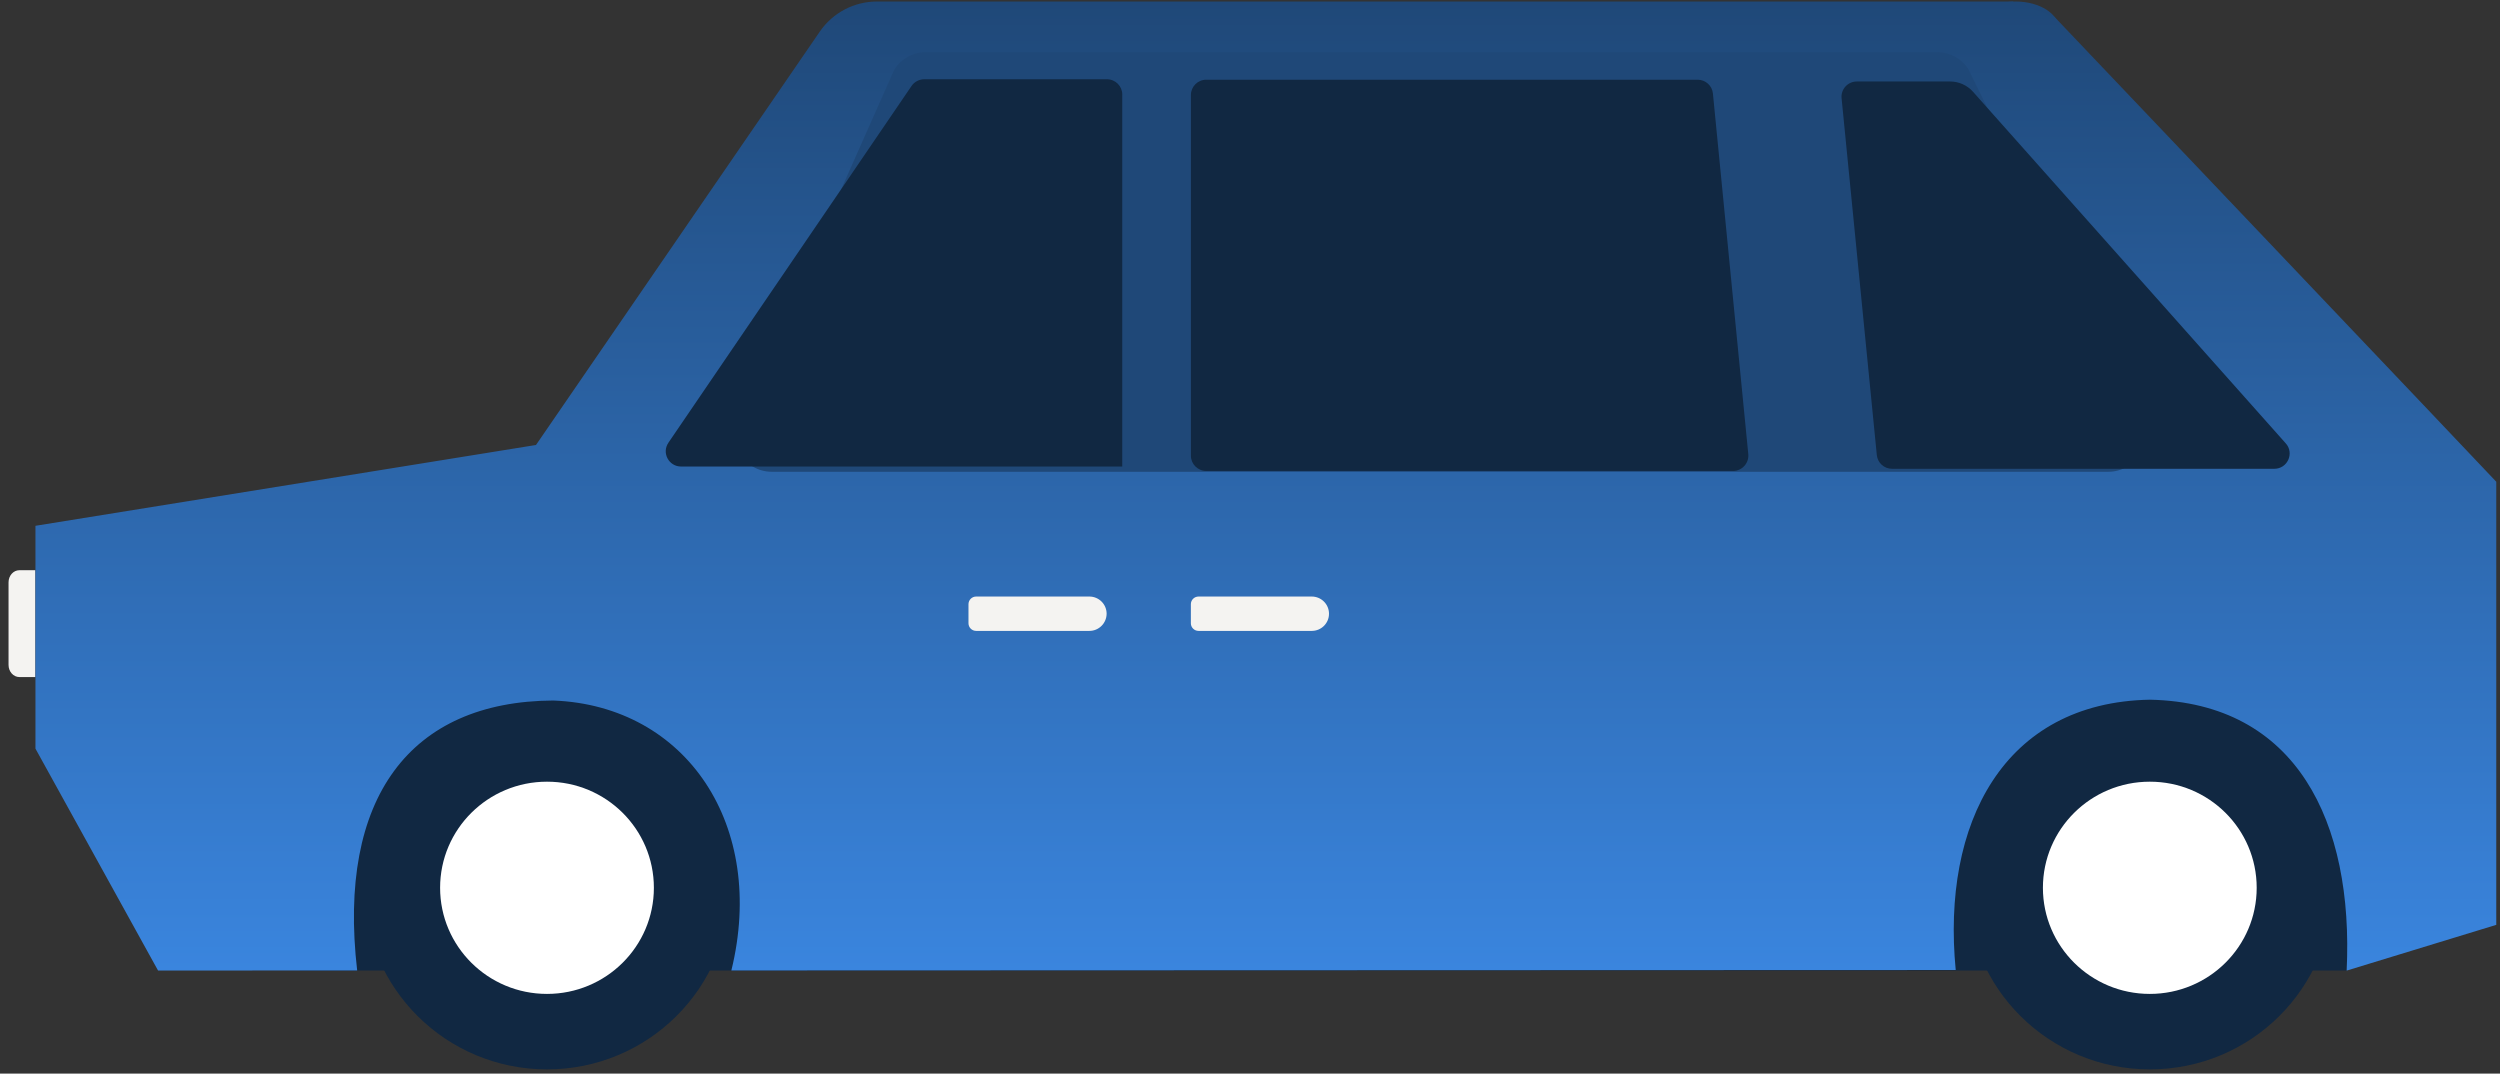 <svg width="163" height="70" viewBox="0 0 163 70" fill="none" xmlns="http://www.w3.org/2000/svg">
<rect x="0" y="0" width="163" height="70" fill="#333333" stroke="none"/>
<path d="M153.9 40.713H19.542V63.277H153.003L153.9 40.713Z" fill="#112842"/>
<path d="M47.584 57.887C47.584 64.426 42.248 69.724 35.665 69.724C29.081 69.724 23.746 64.422 23.746 57.887C23.746 51.347 29.081 46.044 35.665 46.044C42.248 46.044 47.584 51.347 47.584 57.887Z" fill="#112842"/>
<path d="M45.944 57.88C45.944 63.517 41.34 68.092 35.664 68.092C29.987 68.092 25.384 63.517 25.384 57.88C25.384 52.238 29.987 47.668 35.664 47.668C41.34 47.663 45.944 52.238 45.944 57.88Z" fill="#112842"/>
<path d="M42.633 57.884C42.633 61.707 39.512 64.803 35.664 64.803C31.816 64.803 28.695 61.703 28.695 57.884C28.695 54.062 31.816 50.966 35.664 50.966C39.512 50.962 42.633 54.062 42.633 57.884Z" fill="white"/>
<path d="M152.091 57.887C152.091 64.426 146.756 69.724 140.173 69.724C133.589 69.724 128.254 64.422 128.254 57.887C128.254 51.347 133.589 46.044 140.173 46.044C146.756 46.044 152.091 51.347 152.091 57.887Z" fill="#112842"/>
<path d="M150.453 57.88C150.453 63.517 145.849 68.092 140.173 68.092C134.496 68.092 129.893 63.517 129.893 57.88C129.893 52.238 134.496 47.668 140.173 47.668C145.849 47.663 150.453 52.238 150.453 57.88Z" fill="#112842"/>
<path d="M147.136 57.884C147.136 61.707 144.015 64.803 140.167 64.803C136.319 64.803 133.198 61.703 133.198 57.884C133.198 54.062 136.319 50.966 140.167 50.966C144.02 50.962 147.136 54.062 147.136 57.884Z" fill="white"/>
<path d="M134.271 1.942C134.271 2.961 132.998 3.786 131.428 3.786C129.858 3.786 128.585 2.961 128.585 1.942C128.585 0.923 129.858 0.099 131.428 0.099C132.998 0.099 134.271 0.923 134.271 1.942Z" fill="#1F4878"/>
<path d="M54.001 39.545H60.97C60.984 39.545 61.004 39.55 61.019 39.55C61.053 39.545 61.082 39.545 61.116 39.545C61.775 39.545 62.306 40.069 62.306 40.715C62.306 41.36 61.775 41.884 61.116 41.884C61.082 41.884 61.053 41.879 61.019 41.879C61.004 41.879 60.984 41.884 60.97 41.884H54.001C53.27 41.884 53.27 41.559 53.27 41.156V40.278C53.265 39.87 53.596 39.545 54.001 39.545Z" fill="#F4F3F1"/>
<path d="M147.692 32.537H40.697L55.279 3.055H132.648L147.692 32.537Z" fill="#1F4878"/>
<path d="M2.303 44.144H1.264C0.874 44.144 0.557 43.79 0.557 43.354V37.968C0.557 37.532 0.874 37.178 1.264 37.178H2.307V44.144H2.303Z" fill="#F4F3F1"/>
<path d="M133.955 1.103L131.219 0.099H118.978H57.176C55.688 0.099 54.298 0.831 53.459 2.049L34.947 29.013L2.312 34.282V48.812L10.305 63.279L23.287 63.274C21.985 51.994 26.755 45.726 36.069 45.673C44.794 46.008 49.992 53.867 47.685 63.274L127.513 63.245C126.586 53.702 130.619 45.799 140.172 45.62C149.745 45.818 153.462 53.595 153.003 63.283L162.757 60.3C162.757 50.257 162.757 31.41 162.757 31.41C162.757 31.385 133.955 1.103 133.955 1.103ZM139.568 29.513C139.153 30.279 138.344 30.76 137.466 30.76H50.314C49.456 30.76 48.666 30.303 48.242 29.561C47.817 28.819 47.827 27.912 48.266 27.174L58.297 4.562C58.726 3.849 59.507 3.402 60.346 3.402H126.323C127.122 3.402 127.873 3.805 128.312 4.465L139.456 27.077C139.938 27.805 139.982 28.746 139.568 29.513Z" fill="url(#paint0_linear_1453_20495)"/>
<path d="M71.025 41.135H63.647C63.369 41.135 63.145 40.912 63.145 40.636V39.394C63.145 39.117 63.369 38.894 63.647 38.894H71.025C71.645 38.894 72.152 39.394 72.152 40.015C72.147 40.636 71.645 41.135 71.025 41.135Z" fill="#F4F3F1"/>
<path d="M113.989 29.614L111.682 6.095C111.633 5.585 111.199 5.197 110.687 5.197H78.647C78.096 5.197 77.647 5.644 77.647 6.192V29.712C77.647 30.26 78.096 30.706 78.647 30.706H112.994C113.584 30.706 114.042 30.197 113.989 29.614Z" fill="#112842"/>
<path d="M72.172 5.167H60.263C59.931 5.167 59.619 5.331 59.434 5.603L43.58 28.866C43.131 29.526 43.604 30.418 44.409 30.418H73.172V6.161C73.172 5.613 72.723 5.167 72.172 5.167Z" fill="#112842"/>
<path d="M120.071 6.405C120.013 5.818 120.476 5.313 121.066 5.313H127.143C127.718 5.313 128.259 5.556 128.64 5.982L149.034 28.91C149.605 29.551 149.146 30.565 148.283 30.565H123.363C122.846 30.565 122.417 30.177 122.368 29.667L120.071 6.405Z" fill="#112842"/>
<path d="M85.524 41.135H78.146C77.868 41.135 77.644 40.912 77.644 40.636V39.394C77.644 39.117 77.868 38.894 78.146 38.894H85.524C86.144 38.894 86.651 39.394 86.651 40.015C86.651 40.636 86.149 41.135 85.524 41.135Z" fill="#F4F3F1"/>
<defs>
<linearGradient id="paint0_linear_1453_20495" x1="82.534" y1="0.099" x2="82.534" y2="63.283" gradientUnits="userSpaceOnUse">
<stop stop-color="#1F4878"/>
<stop offset="1" stop-color="#3A85DE"/>
</linearGradient>
</defs>
</svg>
